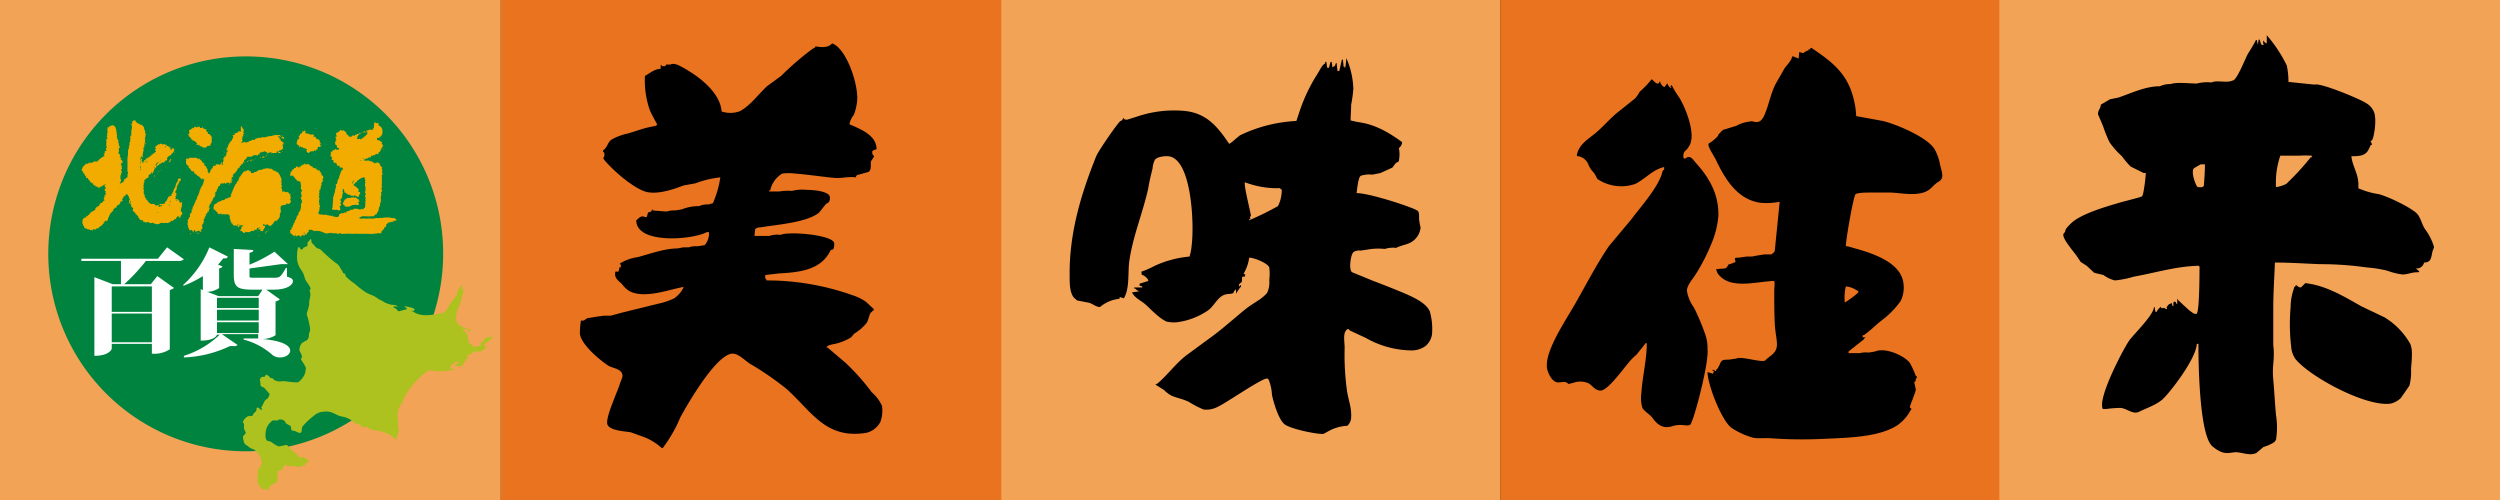 <svg xmlns="http://www.w3.org/2000/svg" width="460.9" height="92.2" viewBox="0 0 460.9 92.2">
  <rect x="0" y="0" width="460.9" height="92.2" fill="#333333" stroke="none"/>
  <g>
    <rect x="184.3" width="92.3" height="92.18" style="fill: #f3a355"/>
    <path d="M263.6,57.4c-.6-1.3-2.1-2.1-3.3-2.7s-4.7-2-7.1-2.9l-3.9-1.6c-.7-.4-.3-3.2.2-3.7a1.8,1.8,0,0,1,1.3-.3l1.4-.2a10.6,10.6,0,0,1,3.1-.1,4.9,4.9,0,0,1,2.1-.2c.9-.5,2.2-.6,3-1.2a3.5,3.5,0,0,0,1.5-2.6,4.4,4.4,0,0,1-.2-1c-.2-.7.1-1.5-.3-2s-8.8-3.3-11.3-3.3c.1-.7.3-3,.8-3.2a4.9,4.9,0,0,1,2.1-.2l1.5-.3,2.2-1,.6-.8c.2-.2.6-.2.6-.5a5.9,5.9,0,0,0,0-2.3,1.5,1.5,0,0,0,.6-1.1c-2.5-1.8-5-3.3-8.2-3.7l-1.3-.3c0-1,.1-2,.1-2.9a25.4,25.4,0,0,0,.4-2.9,14.9,14.9,0,0,0-1.3-5.7,11,11,0,0,1-.2,1.8h-.1v-.2h-.2c0-.4-.1-.8-.1-1.3h-.2c-.2.7-.3,1.4-.5,2.1h-.3c-.1-.5-.1-1-.2-1.5h-.1c-.1.3-.2.7-.5.7s0,.1-.2.1V12c0-.2-.1-.4-.1-.6h-.2l-.3,1.1h-.3c-.1-.4-.1-.8-.2-1.1h-.2v.3c-.6.3-1,1.3-1.4,1.9a31.2,31.2,0,0,0-3.3,6.9l-.6,1.8a27,27,0,0,0-10.3,2.6c-.4.2-1.8,1.6-2.1,1.6h0c-2.3-3.4-4.4-5.9-8.9-6.1a21.2,21.2,0,0,0-8.1,1.1l-1.6.5c-.2.1-.8.1-.8-.2s-.3.5-.6.5-4.1,5.5-4.5,6.5c-2.7,6.7-5,14.1-4.9,22,0,1.5,0,3.1.8,4.1l.6.5,2.1.4c.8.2,1.3.8,2.1.8a6.5,6.5,0,0,1,3.5-1.5c.2-.1.1,0,.1-.3h.2l.6.2c1.1-1.9.7-4.6,1-6.9.7-4.7,2.5-8.9,3.5-13.4.2-1.3.5-2.5.8-3.7a3.7,3.7,0,0,1,.4-1.5c.3-.5,1.4-.7,2.1-.7,4.7-.3,5.2,12.5,4.7,16.4a9.8,9.8,0,0,1-.4,2.1h0a19.5,19.5,0,0,0-6.4,1.7,17.4,17.4,0,0,1-2.5,1.1c.1.2,0,.6.2.6s1.1.6,1.1,1.1l-1.6.5v.4c.2,0,.5,0,.5.3h-1.5v.2h.2c.2.2.5.5.8.5h0l-1.4.2c.4.9,1.4,1.4,2.2,2s2.6,2.7,4.2,3.4a6.6,6.6,0,0,0,2,.1l1.1-.2a13.4,13.4,0,0,0,4.4-1.9c1.1-.7,1.7-2.2,2.8-2.8s2.1,0,2.1-.9h.2v-.2h.2c0,.2-.1.7.1.7v-.2c.2-.2.6-1,.8-1v-.3h-.1c-.2.1-.2.1-.2.3s-.1-.3-.1-.4.3-.3.5-.5-.1-1,.3-1,.3.1.3-.2.1.1.1-.1-.7-.3-.3-.3a7.7,7.7,0,0,0,1-2.9c.9,0,3.4,1,3.7,1.8a8.9,8.9,0,0,1,0,2.3,4.5,4.5,0,0,1-.4,2.4c-.9,1.1-2.4,1.8-3.6,2.7s-4,3.4-6.1,5L219,65.3c-2.1,1.5-3.6,3.7-5.6,5.4l-.4.2,1.6,1a5.3,5.3,0,0,0,1.5,1.1c1,.4,2.1.6,3.1,1.1a17.1,17.1,0,0,0,2.7,1.4,4.5,4.5,0,0,0,2.6-.5c1.4-.6,8.3-5.4,9.1-5.2h.1l.2.2a8.8,8.8,0,0,1,.6,2.8c.3,1.4,1.2,4.5,2.3,5.4s6.1,1.9,7.2,1.8l.9-.5a7.9,7.9,0,0,1,3.5-1,2.2,2.2,0,0,0,.7-1.7c.1-1.7-.6-3.3-.8-5a47.8,47.8,0,0,1-.4-7.7c0-.9-.3-2.4.2-3.1s.6-.1.9,0l2.8,1.3a17.4,17.4,0,0,0,8.2,2.3,4.4,4.4,0,0,0,2.8-.8,3.5,3.5,0,0,0,1.2-2.1,11.9,11.9,0,0,0-.4-4.3ZM235.6,38h0a52,52,0,0,1-5.3,2.6v-.2h.2v-.2c-.1-.2-.1-.3.1-.3s-1.3-5.4-1.1-6.3a16.8,16.8,0,0,0,6,1.1c.2,0,.6-.1.6.2h.2A6.4,6.4,0,0,1,235.6,38Z"/>
    <rect x="276.6" width="92.3" height="92.18" style="fill: #e9731e"/>
    <path d="M357.7,30.6a8.7,8.7,0,0,0-1.1-3.2c-1.5-2.2-7-4.5-9.5-5.1l-4.9-.9a13.5,13.5,0,0,0-.4-2.9c-1.1-4.9-4-7.1-7.9-9.7l-.2.2c0,.2.1.1-.2.1s.1.2-.1.2-.8.3-.9.5l-.8-.2c0,.2-.1,1.1-.1,1.2l-1-.4h-.2c-.1.8-1,1.6-1.4,2.2l-1.6,2.8c-1,1.9-1.3,4.1-2.2,6s-2.1.7-2.5,1a6.6,6.6,0,0,0-2.6.8l-2.3.7c-.3.1-.6.5-.9.8s-.1,0-.1.2-1.1,1.2-1.7,1.5,1,2.4,1.4,3.4c1.7,3.5,4,7.1,8.2,7.6a13,13,0,0,0,3.4-.2l-.9,9c-.1.4-.3.4-.6.7h-1.3l-1.3.2-1,.2h-1l-1.4.2c-.6,0-.9,0-.7.5s-.2.3-.4.5l-.9.3a.9.9,0,0,1-.3.5c0,.3-1.3.2-1.5.3h-.4a2.1,2.1,0,0,0,.7,1.3c2.3,2.4,6.8,1,9.9.9h0c.3,0,.1,1.3.1,1.7,0,2,0,4.1.1,6.2s.7,3.8.2,4.8-1.4,1.3-1.9,1.9-4.4-.8-5.4-.3l-1.3.2c-1.6,0-1.4.2-1.9,1.2s-.5.3-.5.9h-.3c0-.3-.1-.2-.3-.2s-.1.2.2.2l-.2.5-1-.3c0,2.3,2.7,9.3,4.6,10.4a14.3,14.3,0,0,0,3.8,1.7c1,.2,2.1,0,3.3.1a80.1,80.1,0,0,0,9.8.1c4.5-.2,10.1-.3,13.5-2.5a7.8,7.8,0,0,0,2.5-2.9c.3,0-.1-.3-.2-.4s1.1-2.8,1.1-3.3l-.3-1.4c.3,0,.3-.3.3-.5s.2-.1.2-.4-.2,0-.2-.2a17.5,17.5,0,0,0-1.1-2.4c-1.1-1.4-4.6-2.9-6.4-2.1l-1.2.2a4.3,4.3,0,0,0-1.6.1h-2.1v-.3l2.9-2.3v-.2h.2c0-.2-.3-.1-.5-.1v-.4h.2c1.2-.8,2.2-1.9,3.4-2.8a16.1,16.1,0,0,0,3.4-3.5,5.6,5.6,0,0,0,.5-3.4c-.5-3.4-4.7-5-7.5-5.9l-2.8-.8h-.3c0-1.2,1.4-9.3,1.8-9.6s2-.3,2.8-.3h3.7c1.9.1,3.8.5,5.6.1s2-1.4,3.2-2.1.5-1.9.3-3.1Zm-15.3,23h0c.2,0,.2-.1.2.2s-1.9,1.6-2.2,1.8-.1.1-.3.1a9,9,0,0,1,.2-2.9A4.2,4.2,0,0,1,342.4,53.6Z"/>
    <path d="M314.8,64.4a7.7,7.7,0,0,0-.4-2.7,44,44,0,0,0-2.1-5,7.1,7.1,0,0,1-1.3-3.1c0-1,1.1-2.2,1.6-3a34.5,34.5,0,0,0,2.8-5.4,16.6,16.6,0,0,0,1.4-5.4c.1-3.9-1.6-6.9-4-9.6-.5-.5-1.1-1.7-1.9-1.1s-.6-.9-.3-1.2a3.6,3.6,0,0,0,1.1-1.6c.7-2.3-1-6.5-2.1-8.3a17.6,17.6,0,0,1-1.4-2.3h-.1c0,.2,0,.2-.2.2s0,.1.2.1v.2c-.4,0-.6-.6-.7-.8h-.1c0,.2-.3.4-.4.6s-.7-.4-.8-.8-.2,0-.3.2h-.2c-.4,0-.8-.6-1.1-.8a15.8,15.8,0,0,1-2.2,2.3,8.3,8.3,0,0,1-.8,1.2L298,20.9c-1.3,1.1-2.5,2.5-3.8,3.6s-3.2,2.1-3.5,4.2h.1c0,.2,0,.1.2.1a2.5,2.5,0,0,1,1.9,1.7,4.5,4.5,0,0,0,1,1.4l.6,1.1a7.9,7.9,0,0,0,7,.9c1.8-.9,3.3-2.7,5.3-3.1v.5c-.3,0-.4.7-.5,1-1,2.7-3.8,5.8-5.6,8.2l-4.1,4.9c-2.3,3.4-4.2,7.1-6.2,10.6s-6,9.3-5.1,12.3c.3.9,1,2.3,2.1,2.2s1.2-.2,1.8.3l1.1-.3a3.7,3.7,0,0,1,2.1,0c1.1.2,1.4,1.5,2.7,1.5s4-3.8,5.2-5.2a9.3,9.3,0,0,1,1.4-1.4l1.6-2c0-.2.1-.1.3-.1,0,3.1-.8,6-1,9.2a6.1,6.1,0,0,0,.2,2.7c.4.7,1.4,1.2,1.9,1.9s1.6,2.1,3.5,1.5,2.8.1,3.4-.3S315.1,66.9,314.8,64.4Z"/>
    <rect x="368.6" width="92.3" height="92.18" style="fill: #f3a355"/>
    <path d="M448.7,45.4a10.5,10.5,0,0,0-1.5-3c-.7-.9-.8-2-1.5-2.9s-4.7-3-7.1-3.7a14.8,14.8,0,0,1-3.6-1c-.3,0-.2-.4-.2-.7,0-2.1-1.1-3.4-1.3-5.3,1.2,0,2.5,0,3.1-1.1s.3-.9.7-1a1.5,1.5,0,0,0-.3-.7c.4,0,.5-.6.6-1s.7-3.4-.1-4.7a3.3,3.3,0,0,0-1.3-1.3c-1-.7-8.4-3.8-9.5-3.4l-4.8-.5a14.5,14.5,0,0,0-.3-3,24.7,24.7,0,0,0-3.7-5.6V8c-.2,0-.3-.2-.5-.3V7.5c-.3,0-.1.6-.1.8h-.2c-.3,0-.4-.7-.5-1h-.2c0,.2-.1.5-.1.8s-.2-.4-.2-.7h-.2c-.4.8-.9,1.6-1.4,2.4s-1.8,4.3-2.7,5h-.1c-1.1.6-2.9-.1-4,.4a7.8,7.8,0,0,0-2.7.2c-1.3,0-3.8-.3-4.8.1a4.5,4.5,0,0,0-2,.4c-2.7,0-5.3,1.3-7.7,2.1l-1.5.3-1.7,1c0,.7-.6,1.1-.5,1.8l.9,2.1a26.8,26.8,0,0,0,1.2,3,14.3,14.3,0,0,0,2.3,2.6,14.6,14.6,0,0,0,1.6,1.9l2.4,1.2h.4c0,.6-.4,4.1-.7,4.3s-3.7,1-4.6,1.3c-2.4.7-6.7,2-8.4,3.6s-.8,1.3-1.4,1.9,1.4,2.9,2.3,4.1l.8,1.2,1.1.7,1.4,1.3,1.7.4a5.8,5.8,0,0,0,2.1,1,18.1,18.1,0,0,0,3.5-.7c4-.7,7.7-1.9,11.9-2h0c.3,0,.2.6.2.9s0,7.3-.5,7.9-3-2.2-3.5-2.5v-.2h-.1V56h-.2c0-.3-.1-.3-.3-.4h0c-.3,0-.2.5-.2.8h-.2c0-.2-.1-.3-.1-.5h-.2V56c-.4,0-.7.5-.8.8h.1V57c-.3,0-.4-.3-.8-.2s-.2-.1-.3-.2-.7.6-.8.9h-.2c-.1-.3-.1-.6-.2-.9h-.1c0,1.4-3.6,4.9-4.5,6.1s-5.7,10.2-5,12.5c0,.3.4.2.7.2a22.8,22.8,0,0,1,2.6-.2c1.3.1,2.3,1.3,3.5.7s3-1.2,4.2-2.2,6.3-7.5,6.4-10.3h.3c0,4,.2,16.9,2.6,18.9s3.3.9,4.7,1.1,2.4.6,3.4.1l1.3-1.1a7.2,7.2,0,0,0,2-.9l.3-.4a14.2,14.2,0,0,0,0-4.6c-.2-2.2-.3-4.3-.5-6.5s.1-3.1.1-4.6-.1-1.3-.1-2V56.8c0-2.8.2-5.6.3-8.4,2.8,0,5.6.2,8.3.3a61.1,61.1,0,0,1,8.6.6,23.2,23.2,0,0,1,3.8.6,12.8,12.8,0,0,0,2.8.7c1,0,1.7-.4,2.7-.4s-.1-.5-.2-.7a1.4,1.4,0,0,0,1.5-1.1c1.3,0,1.3-.9,1.5-1.8s.4-.8.3-1.2ZM406.3,34.3h-.1c0,.3-.7.2-1,.2s-1.4-2.9-.7-3.5l1.2-.7h.8c0,1.4-.1,2.7-.2,4ZM426,29h0a48,48,0,0,1-4.5,4.9,6,6,0,0,1-1.9.6,15.4,15.4,0,0,1,.8-5.8h3.5a17.7,17.7,0,0,1,2.3,0C426.2,29.1,426.3,29,426,29Z"/>
    <path d="M439.6,58.5l-4.2-2c-3.2-1.8-6.6-3.9-10.4-4.3l-.8.8a1.2,1.2,0,0,1-.8-.4h-.2v.2c-.3,0-.3.5-.4.7a10.1,10.1,0,0,0-.5,3.1,35.6,35.6,0,0,0,.1,7.3,4.5,4.5,0,0,0,.8,2.3c2.7,3.3,13.1,8.9,17.6,8.2a4.1,4.1,0,0,0,1.8-1l.7-1,.9-1.3a10.2,10.2,0,0,0,.3-3.1c.1-1.4.4-3.6-.2-4.7A13.5,13.5,0,0,0,439.6,58.5Z"/>
    <rect x="92.3" width="92.3" height="92.18" style="fill: #e9731e"/>
    <path d="M153.4,8c2.7.9,5,7.9,4.6,10.8a9.4,9.4,0,0,1-.6,2.4,3.8,3.8,0,0,0-.8,1.7c2,.9,5,2,5,4.6-.2.1-.8.2-.8.5s.1.7.3.7-.3.7-.5,1,.2,1.6-.5,2l-1.8.5a.5.5,0,0,0-.5.5c-1.4-.2-2.5.2-3.9.1s-4.8-.6-7.3-.8a9.6,9.6,0,0,0-2.4,0,4.8,4.8,0,0,0-2.2,3.1c-.3,0-.2,0-.2.2h1.9a8.7,8.7,0,0,1,2.3-.1,7.8,7.8,0,0,1,2.7-.2c1,0,4.3.2,4.3,1.4s-.5.9-.8,1.3L151,39.2c-2.2,1.8-7.6,2.2-10.7,2.7-.3,0-1.1.1-1.1.5s-.1.7-.1,1.1h2.7a4.9,4.9,0,0,1,2.1-.2c1.5-.7,9.9,0,9.9,1.6s-.5.9-.7,1.3c-1.7,3.5-5.5,4-9.4,4.2l-2.6.3c0,.3-.1.8.2.8v.2a47.2,47.2,0,0,1,15.8,2.7,9.6,9.6,0,0,1,2.5,1.2l1.5,1.4c0,.2.1.2-.1.2l-.5.5c-.2.2-.4,1.3-.7,1.8a8.7,8.7,0,0,1-2.3,2l-.6.7a9.8,9.8,0,0,1-3.5,1.3c-.3.1-1,.2-1,.6h.2l3.3,2.8a41.2,41.2,0,0,1,4.8,5.4,7.6,7.6,0,0,1,1.9,2.5,6.1,6.1,0,0,1-.3,3,4,4,0,0,1-2.6,2c-7.5,1.2-10-3.9-14.7-8.1a54.1,54.1,0,0,0-6.5-4.5c-1.1-.6-2.3-2.1-3.6-2-3,.4-8.1,9.2-9.5,11.8a25,25,0,0,1-3,5.3c-.1.2-.2.3-.4.3h0a10.7,10.7,0,0,0-3.2-2l-2.5-.9c-1.2-.2-3.8-.3-4.3-1.4s1.8-6,2.2-7.3.8-1.6.4-2.3-1.7-.9-2.3-1.2-5.1-3.6-5.4-6a17.9,17.9,0,0,1,.2-2.4h.2c.6.1.6-.5,1.4-.5l1.2-.2,1.4-.2h1.3l2.2-.6,6.5-1.6a13.2,13.2,0,0,0,3-1,5.3,5.3,0,0,0,1.3-1.3c.1-.2.4-.5.4-.8-2.7.5-7.1,2.2-9.9.8a4.4,4.4,0,0,1-1.4-1.3c-.5-.5-1.3-1-1.3-1.8s.2-.5.5-.5.3-1.2.3-.9.3,0,.3-.2-.1.1-.1-.2-.3-.3,0-.3a8.7,8.7,0,0,1,3.2-1.1c2.2-.6,5-1.6,7.3-1.6l1.1-.2h1a3.9,3.9,0,0,1,1.6-.2l1.3-.2a3.2,3.2,0,0,0,.8-2.4h-.4c-2.6,1.4-13,2.3-13-2.2.3-.2.7-.7,1.1-.7s.6.2.8.1.1-.9.5-.9a.5.5,0,0,0,.5-.5h.1v.2l2.6.2a4.4,4.4,0,0,1,1.6-.2l1.2-.2a8.3,8.3,0,0,1,3.2-.6,3.6,3.6,0,0,1,1.8-.3c.2-.2.8-.1.8-.4a18.6,18.6,0,0,0,1.3-4.6,18.2,18.2,0,0,0-4.6,1.1l-2.2.4c-1.8.7-5,1.8-7.1,1.1s-5.4-3.4-7.4-5.7c-.1-.2-.4-.4-.2-.6s.2-1-.1-1v-.3c.8-.5.8-1.5,1.6-2a10.8,10.8,0,0,1,3-1.1c1.4-.4,2.6-.9,4.1-1.2s1.1-.2,1.1-.4h.2c-.5-.9-1-1.8-1.4-2.7a16.6,16.6,0,0,1-.9-6.3c.9-.5,1.8-1.3,2.9-1.3v-.7c.2,0,.2,0,.2.2h.6c.1-.1.2-.1.2-.3h.8c.8-.4,1.8.3,2.4.6,2.7,1.5,6.5,4.3,7,7.7,0,.2,0,.4.2.4a5,5,0,0,0,3.2-.1c1.9-1,3.4-3.1,5-4.6l2.6-1.9a54.7,54.7,0,0,1,5.8-5c.2-.1.5-.2.5-.4S152.4,9.2,153.4,8Z"/>
    <rect width="92.3" height="92.18" style="fill: #f3a355"/>
    <path d="M81.7,46.7A36.4,36.4,0,1,1,45.4,10.4,36.3,36.3,0,0,1,81.7,46.7Z" style="fill: #00833e"/>
    <path d="M40,61.4h7.7v-2H40v2Zm7.7-4.3H40v2h7.7v-2Zm0-2.2H40v1.9h7.7V54.9Zm5.2-5.5h0V51c1,.3,1.1.5,1.1.9s-.7,1.5-3.6,1.5H49.1l2.5,1.8a2.9,2.9,0,0,1-.8.4v6.2a4.6,4.6,0,0,1-2.5.7c3.9.3,5.2,1.3,5.2,2.1s-.9,1.3-1.9,1.3a2.2,2.2,0,0,1-1.3-.4,13,13,0,0,0-5.4-2.9v-.2h2.7v-.8H40.9l2.9,2a.8.8,0,0,1-.7.2h-.7a21.6,21.6,0,0,1-8.5,2.1v-.3a16.7,16.7,0,0,0,6.6-3.9H40c0,.1-.4,1.1-3,1.1V53.3l.4.2V50.9a20.2,20.2,0,0,1-3.6,1.8v-.2a18.8,18.8,0,0,0,4.8-6.9l3.4,1.7c-.1.3-.3.4-.8.3l-1,1.2.8.3c0,.2-.3.3-.6.4v3.6a4.1,4.1,0,0,1-2.2.7l2.1.8h7.3l.8-1.2H46.6c-2.9,0-3.5-.5-3.5-2.8V45.9l3.6.2c0,.2-.1.4-.7.5v2.2a27.6,27.6,0,0,0,4.6-2.4l2.5,2.3H51.8l-5.8.8v1.2c0,.5,0,.5.7.5h3.8c1,0,1.2,0,2.2-1.8Z" style="fill: #fff"/>
    <path d="M20.6,63.1H28V57.8H20.6v5.3ZM28,52.8H20.6v4.7H28V52.8Zm2.8-7.2h0l3.1,2.2a1.4,1.4,0,0,1-1.1.3H26.9a33.3,33.3,0,0,1-4,4.3h4.9L29,50.9l3.1,2.2-.8.4V64.4a5.2,5.2,0,0,1-3.3.8V63.4H20.6v.9c0,.1-.5,1.3-3.2,1.3V51.1l3.4,1.3h1.5V48.1H15v-.4H29.1Z" style="fill: #fff"/>
    <path d="M73.4,78.7v-.4a8.6,8.6,0,0,0-.1-1.5,4.3,4.3,0,0,1,.5-2.1,3.1,3.1,0,0,0,.7-1.4,22.3,22.3,0,0,1,1.7-2.5l.2-.2a14.1,14.1,0,0,1,2.3-2.1c.9-.5,1.9.2,2.9-.1h.5l1.5-.2c.3,0,0-.2-.3-.2s-.3-.4-.1-.6.3-.4.6-.5l.4-.3a.3.3,0,0,1,.3.3c0,.2-.4.2-.5.2s-.1.3.1.4h1c.4-.1.2-.4.3-.5l.5-.6c.1-.2,0-.3.3-.3s.2-.2,0-.3-.1-.4.2-.4.7-.4,1.1-.6h1c.5-.1.5-.4,1-.5a.3.3,0,0,0-.1-.5c-.2,0-.3-.1-.2-.1s.2-.6.5-.6.3-.2.5-.4.7-.3.6-.5-.4-.1-.7,0-.6-.1-.7.2-.2.3-.6.7,0,.5-.2.7-.3,0-.5,0-.1.1-.3.1h-.6c-.2-.1,0-.3-.3-.4h-.1c-.7-.3-.3-1.4-.8-2l-.6-.8c-.2-.3.3-.1.5,0s.6.1.5.3-.2.2.2.1.2-.3-.1-.4-2-.5-2.3-1.4-.1-.3-.1-.8a4.8,4.8,0,0,1,.5-2,6.6,6.6,0,0,0,.5-1.5c0-.5.2-.5.3-1.1s-.2-.6-.2-.7,0-.4-.1-.5v-.2c-.2,0-.2.3-.5.8a2.6,2.6,0,0,0-.4,1c0,.3-.1.3-.4.6s-.3.5-.6.8l-.8,1.3a1.4,1.4,0,0,1-1.3.8c-1.6.3-3.3.6-4.7-.2s-.2-.1-.1-.3.2-.4,0-.4l-.5-.2-.9-.2c-.5,0-.4.1-.1.2s.3.4-.2.4l-1.1.3c-.2-.1-.3-.4-.7-.6s-.5-.3.1-.3.7-.1.3-.1a1.9,1.9,0,0,0-1-.2,8.3,8.3,0,0,1-1.2-.4,6,6,0,0,0-1.1-.6l-.9-.6-1.4-.6a16.6,16.6,0,0,1-2.2-1.7,9.9,9.9,0,0,1-1.6-1.3c-.2-.2,0-.3-.2-.5s-.3,0-.4-.3-.4-.6-.5-.9a2.5,2.5,0,0,0-.9-.9,28.5,28.5,0,0,1-2.6-2.3c-.3-.3-.5-.2-.8-.4s-.5-.6-.8-.8-.1-.8-.3-.8-.2.3-.4.4-.2.2-.2.6-.5.4-.8.6a.3.3,0,0,1-.6,0h0c-.5-.8-.7,1.8-.4,2.8a4.4,4.4,0,0,0,.8,1.5h0a5,5,0,0,1,.5,1.3c.2.6.8,1.2,1,1.7s-.2.3-.1.7a.8.8,0,0,1,.1.4c.1.6-.2,1.1-.2,1.7v.3a8.3,8.3,0,0,1-.4,1.5,1.1,1.1,0,0,0,.1.8,14.9,14.9,0,0,1,.4,1.8,1.6,1.6,0,0,1-.1,1.2c-.1.3,0,.5-.1.8a1,1,0,0,1-.7.7l-.6.4a2.5,2.5,0,0,0-.4,1.1c0,.2,0,.3.1.4a4.2,4.2,0,0,1,.4,1c-.3.4-.2.5,0,.8s.4.6.6,1,0,.5,0,1a3.3,3.3,0,0,1-.7,1.3l-.3.3h0c-.2.2-.3.3-.5.3a14.9,14.9,0,0,1-2.1-.2c-.7-.1-1.4.2-2-.2h-.1c-.2-.2-.3-.4-.6-.4s-.1-.1-.5-.4-.5-.3-.6,0-.3.1-.6.2-.4.5-.4.6a1.3,1.3,0,0,1,.1.7.6.6,0,0,0,.6.6,10,10,0,0,1,.9,1c.1.1.2.2.2.3s-.2.6-.5.9h-.1c-.4.3-.5.8-.8,1.3s-.1.2,0,.5-.3.1-.5-.1-.5-.2-.5,0,0,.5-.3.7-.4.6-.5.7a1.6,1.6,0,0,0-.9.1,2.3,2.3,0,0,0-.7.7h0c-.1.3-.2.3-.1.4s.2.2.2.5a1.6,1.6,0,0,0,.2,1.1c.2.4.1.4-.2.7s-.2.5-.1,1a1.1,1.1,0,0,0,.3.7l1.1.8h.1a2.3,2.3,0,0,1,1.1.8l.4.6a2.4,2.4,0,0,1,.3,1.5c0,.3-.3.6-.5.8l-.2.3c.1.3.2.5,0,.8a1.6,1.6,0,0,0,0,.7v.4c-.1.4.2.7.5,1.2s.5.4.8.4.8.2.8-.1a.6.6,0,0,1,.4-.6c.3-.1.3-.4.7-.4s.5-.6.5-1.2-.2-.9.1-1a1.4,1.4,0,0,0,1-.8c.1-.1.1-.3.2-.4s.6.4,1,.2h.6l1,.2,1-.3c.6-.4.1-.6.6-.6s.2-.3-.1-.5l-.5-.4h-.9c-.3-.2-.5-.6-.9-.9l-1-.9c-.2-.2-.2-.6-.9-.4l-.9.2c-.4,0-1-.5-1.2-.6a1.5,1.5,0,0,0-.9-.4c-.5-.1-.5-1-.4-1.8a3,3,0,0,1,1.3-2h.9c.1,0,.1,0,.1-.1a1.2,1.2,0,0,1,1,.1c.4.2.2.4.5.6s.4.2.7.4,0,.9.5.9.8.4,1.3.4.2-.8.5-1.2a12.5,12.5,0,0,1,2-1.9,2.9,2.9,0,0,1,1.9-.8,3,3,0,0,1,2,.4h.1a3.5,3.5,0,0,0,1.3.5,4.3,4.3,0,0,1,1.7.7c.7.6.7.6,1.2.7s.4.3.9.5.5-.2,1,.2,1.2.4,2.2.6a6,6,0,0,1,2.4,1.1c.5.5.6.5.6.3s.1-.7.3-1A1.7,1.7,0,0,0,73.4,78.7Z" style="fill: #adc21e"/>
    <path d="M25,22.4c.2.1.2.3.4.3l.5.3h.2l.2.2h0c.1,0,0-.1,0-.1s.1.1.1.2h0c0,.1.2.1.1.2h.1c-.1.1,0,.2,0,.3s.1.2.1.3a.3.3,0,0,1,0,.4.5.5,0,0,1,.2.4h-.1c0,.2.1.2,0,.3s-.1.2,0,.3-.2,0-.1.2.2.1.1.2h-.1c0,.1.1.3,0,.4s0,.2-.1.3h0c.1.1,0,.2,0,.3s.1.2-.1.3.1.4-.1.5a.1.1,0,0,1,0,.2c0,.1-.1.3,0,.3s-.2.2-.1.4-.1.2,0,.2,0,.2-.1.2v.5c-.1,0-.1.1-.1.2a.4.4,0,0,1,.1.3h.3c-.1-.1.1-.1.1-.2h.1a.1.1,0,0,1-.1.1h-.1s-.2,0-.1.1h0l.2-.2h-.2c.1-.1.2-.1.2-.2s.1-.1.2-.1,0-.3.2-.3h.1c.1,0,0-.2.1-.2s-.1.2,0,.2.2-.1.2-.2.1-.1.2-.1h0a.1.1,0,0,0,.1-.1c.1,0-.2,0,0-.1s0,0,0,.1h.1c-.1,0,0-.1.1-.1h0c.1-.1,0-.1,0-.2h.2c0-.1.1-.1.1-.2h.2c.1-.1.1-.3.3-.3s-.1-.2-.1-.4,0-.1-.1-.1.3,0,.3-.2h-.3c0-.1.3-.1.2-.3s.2,0,.2-.1h-.1c0-.1.1,0,.1-.1h.2c-.1-.1,0-.1,0-.1s.1-.2.2-.1.2,0,.2-.1h.2c.1,0,.2.2.4.1h.3c.1.2.3,0,.3.1h0v.2c-.2,0-.2.1-.2.3h.1c.1-.1-.1-.3.1-.3h.3c.1,0,0,.1.1.2s.2.1.3-.1h.2c-.2.1-.2-.1-.3,0s.1.1.1.3,0,.1-.1.1.2,0,.2.2.1,0,.2-.1-.1-.1-.1-.2h.1c.1.2.3-.2.3.1s-.2,0-.2.1h.1c0,.1.1,0,.2,0s0,.4-.2.6-.1.2-.2.2-.1.2-.2.3h-.1c0,.1-.2.1-.3.2s-.2.1-.2.2-.2.2-.1.3,0,.3-.3.3h-.1c0,.1.1.1.1.2h-.3v.2H30c-.1,0,0-.2-.1-.1s-.1.2-.2.2-.1,0-.1.1h-.1c-.2,0-.1.2-.2.2s-.2.2-.4.2,0,.4-.2.4-.3.3-.3.4-.1.1-.1.2h0a.8.8,0,0,1-.2.4H28c0-.1.1-.1.1-.2h-.2c-.1.1,0,.3-.1.3h-.2a.3.3,0,0,0-.1.2c-.2,0-.1.2-.1.3s-.1.2-.3.2a.1.1,0,0,1-.1.1h0c-.1,0-.1.1-.2.2h-.1c0,.1-.2.2-.1.3s0,.3-.1.3.1.2,0,.3h-.1c.1.1.1-.1.1,0s-.1.3,0,.5-.1.1-.1.2h.1a.1.1,0,0,0,0,.2c.1.1,0,.2,0,.4h0v.4l.2.3c-.1.1,0,.1,0,.1s-.1.1,0,.2.1.2.2.3.1.2.1.3h.2c-.1.2.2.2.2.4s.3,0,.3.2,0,.1.1.1.1,0,.2,0h.4c.1.1.2.1.2.2s.2,0,.2.1.2,0,.2-.1h.4c-.1,0-.1.1-.2.2s.1.1.2.1.2,0,.2-.2.1,0,.1.1.2-.1.2-.2h-.3c-.1,0-.2,0-.1-.1s.2-.1.4,0h-.6c0-.1.2-.1.2-.1H30c0-.1.1,0,.1,0s.3-.1.3-.2.1-.2.2-.3h0c.1,0,0-.1.1-.1l.3-.6c.1-.1.1-.3.3-.3s-.1.1-.1.2h.1c.1,0,0-.2.2-.2s.1-.1.1-.2.1-.1.1-.2h0l.2-.3c0-.1.1-.2.1-.3s.1-.2.1-.3.2-.2.2-.3.1-.2.1-.4h0c0-.1.1-.2.1-.3l.2-.3a.1.1,0,0,1,.1-.1c-.1-.2.2-.1,0-.3s.3-.1.3-.2.3,0,.2.2h.1c-.1,0-.1.2-.1.2l-.3.2s.1.2,0,.2-.2,0-.1.1-.1.3-.2.3,0,.2,0,.3a.1.1,0,0,0-.1.1c-.1.2.1.2,0,.3s-.1.1-.1.2,0,.2-.1.2-.1.3,0,.4,0,.2-.1.3,0-.1.1-.1.1-.1.1-.2a.1.1,0,0,1,.1.1c0,.1-.2.1-.1.3s0,.1-.1.1-.1.1,0,.2,0,.2-.1.2.1.1.1.2.2-.1.2,0h.2c0,.1.1.1.1.2h-.1c0,.1.1.1.1,0H33c0,.1.2.2,0,.3l.3.2c.1,0,.1-.3.3-.1a.3.3,0,0,0,0,.4c-.1,0-.1.2-.1.2s0,.2.1.2-.2.1-.2.2,0,.4-.1.5l.2.3h.1a.1.1,0,0,0-.1.1c.1,0,.1.1.1.2s0,.1-.1.2-.2.1-.2.2-.1.2,0,.3H33v-.2h-.3c0,.2-.2.1-.2.3s-.1.2-.2.2-.2,0-.2.1h0s.1,0,0,.1h-.4c.1,0,.2,0,.2.1s-.1.1-.2,0h-.1c0-.1,0,0-.1.1h0c-.1.2-.4.2-.5.3h-.8c-.1.1-.1,0-.2,0s-.3-.1-.5.1h-.1c0,.1-.2.1-.2.1h0c-.1,0-.2.1-.4,0s-.3,0-.4-.1-.1,0-.1-.1-.3,0-.3,0-.2.1-.3,0-.3,0-.3-.1-.2-.1-.3,0h-.4s.1-.1,0-.1-.2,0-.3,0,.1-.1,0-.2h-.1c-.1-.1.2-.1,0-.1s-.2,0-.3,0-.3-.2-.3-.3-.3-.1-.2-.3-.2-.1-.2-.3-.4-.1-.3-.3-.3-.1-.2-.3a.1.1,0,0,1-.1-.1l-.3-.2a.4.4,0,0,0,.1-.5h0a.2.2,0,0,1-.2-.2h-.1c-.1-.2.1-.3,0-.3s-.1-.2-.1-.4-.1-.2,0-.2-.2-.2-.1-.3a.3.3,0,0,1-.1-.2c0-.1-.1-.1-.1-.2h0c0-.1,0-.2-.1-.2h0a.1.1,0,0,0,.1-.1h-.1a.1.1,0,0,1-.1-.1s.1-.1,0-.1-.1-.2-.2-.2-.1,0-.1,0-.2.1-.2.2.1.1.1.2a.2.2,0,0,0-.3,0v-.2c-.1,0,0,.2-.1.3s-.1.3-.2.3,0,.2-.1.2.1.1.1.2-.2.2-.4.1v.3c-.1,0-.1,0-.1.1s-.2.3-.4.3l-.2.2c.1.1-.1.1,0,.2a.1.1,0,0,0-.1.1h-.3v.2H21c.1,0-.1,0-.1.1s0,.1,0,.1,0,.2-.1.2-.1.2-.2.2a.1.1,0,0,1-.1.1l-.2.2v.2h-.1c0,.1-.1.2-.1.3s-.1.1-.1.2-.1.1-.1.3-.1.1-.1.2-.1.2-.2.2,0-.2,0-.2h0l-.3.2c0,.1-.1.1,0,.2h-.2c0,.1.1.1.1.2h-.1c-.1,0-.1.1-.2.2h-.1v.2c-.3,0-.4.2-.6.4s-.2.1-.3.1-.1,0-.2.1-.1.2-.3.1-.2-.1-.3.1-.1.1-.2,0h-.3c0-.1-.1,0-.2-.1s-.1.1-.1,0l-.5-.2c-.2,0-.2-.2-.3-.2a.4.4,0,0,0-.1-.3c-.1,0-.1-.1-.1-.2s-.2-.3-.1-.4v-.2c.1,0,0-.1,0-.2h0c0-.1.1-.1.1-.2s.1-.1.2-.2h0c0-.1.2,0,.2-.1h.1c0-.1.2,0,.1-.2s.2-.1.2,0,.1-.3.3-.3,0-.1,0-.2h.2c0-.1.1-.1.1-.2s.1-.1.2-.1h0c.1-.1.2-.1.2-.2h.2c-.1-.2.3-.1.3-.3h0c0-.1-.1-.1,0-.2s.1-.2.2-.2H18c0-.1-.1-.2,0-.2s.1,0,.2,0,.1-.2.1-.3h.1c0-.1.1,0,.1-.2s.2,0,.2-.1h.1l.2-.3c.1.1,0-.1.2-.1s-.1-.3-.1-.4.2-.2.2-.3,0-.1-.1-.2.2-.1.3-.1-.2-.2,0-.2a.4.4,0,0,0-.1-.3h0a.3.3,0,0,0,.1-.2c0-.1-.2-.1-.2-.2s0-.3.1-.3h.1c0-.1-.1-.1,0-.2l-.2-.2c.1-.1,0-.1.1-.2h0c0-.1-.1-.1,0-.2s.1,0,.1,0,0-.2-.1-.1-.2,0-.1.2-.2.1-.2,0-.1.2-.2.1a.2.2,0,0,1-.2.2h-.2c-.1,0,0,.2-.2.2s-.3,0-.3-.2h-.3c-.1,0-.1-.1-.1-.2s-.1.1-.2,0-.2-.1-.2-.2-.1-.3-.2-.2-.1-.3-.3-.2,0-.1-.1-.2-.1-.1-.2-.3a.1.1,0,0,0-.1.1c0-.2-.1-.2-.1-.4h-.1c-.1,0-.2.1-.2,0s-.1-.2,0-.3-.3.1-.2-.1-.2-.2-.2-.3h.1a.1.1,0,0,0-.1-.1c-.1.1,0-.1-.2-.2h0c0-.2-.1-.2-.2-.4s-.1-.1,0-.2.1-.2,0-.3h.1c0,.1.1,0,.1-.1s.1-.2.2-.2h0c.1,0,0-.1.1-.2s.2,0,.2-.2.2.1.2,0h.3v-.2h.6c.1.1.1,0,.1-.1h.2c0-.1.1-.1.2-.1s.3-.1.4,0,.2-.1.2-.2h.1c.1-.1.2,0,.2-.2s.2,0,.2-.2.1.1.1,0l.2-.2c.1-.1.3,0,.3-.2s.2,0,.2-.1h0l-.2-.3c.1-.1.2,0,.2-.1s0-.2,0-.3.1-.2.3-.2-.1-.2-.1-.4a.1.1,0,0,0,.1-.1h0c0-.1.2-.2,0-.3v-.4s-.1-.1,0-.1h0c0-.1.1-.2,0-.4s.2-.2,0-.3h0c.1-.1-.1-.1,0-.2s.1.1.2,0-.1-.1,0-.2a.1.1,0,0,0-.1-.1.6.6,0,0,1,.1-.4c0-.1-.1-.1-.1-.2s.1,0,.1-.1-.1-.1,0-.2h.1v-.2h-.2a.4.4,0,0,0,.1-.3h.1c-.1-.1-.1-.1-.1-.2h.1c-.1,0-.1-.1-.1-.2s.1,0,.2,0h.1c0-.1.1-.2.1-.3h0c.1,0,.1.1.2,0h.1c0-.1.2-.1.3-.1a.7.7,0,0,1,.5.4h-.1c.2,0,.1.2.2.3s0,.2,0,.2a.4.4,0,0,0,.1.3s.1,0,0,.1v.3h0c.1.1,0,.3.1.3s-.1.1-.1.2h.1c-.1.1.1.2,0,.3s.1.1,0,.2h.2v.3c0,.1.1,0,.1.1h-.1c0,.1,0,.3.1.3s-.1.1,0,.1-.1.3.1.4,0,.4-.1.5v.3H22c-.2.1,0,.2-.1.3s-.1.2,0,.3l.2.2c0,.1.2.1,0,.2v.2c.2,0,.1.1.1.2l.2.2h-.2c0,.2.2.1.3.2s-.1.1-.1.2h.2c.1.2,0,.2,0,.3s-.1-.1-.1-.1-.1.3-.2.3v.2h.1c-.1,0-.1,0-.1.1s.2-.1.2.1-.2.1-.1.2.1.3,0,.4-.1.2,0,.3,0,.2.1.2l-.2.3c0,.1.1.1,0,.2s-.1.4-.1.6,0,.2.1.3-.1.5-.2.7.1,0,0,.1.2-.2.4-.2,0-.2.2-.2,0-.2.2-.2v-.3h.2l.3-.3c.1,0,.1-.1.1-.2h0c.1-.1,0-.1,0-.2s0-.2.1-.3-.1-.1,0-.2a.7.7,0,0,1-.1-.5v-.4h0v-.6c.1-.2-.1-.2,0-.3s-.1-.1,0-.2-.1-.1,0-.2v-.6c.1-.1,0-.3.1-.4v-.5c.1,0,0-.1,0-.1s0-.4.1-.6h.1c0-.1-.1-.3,0-.4v-.2c.1-.1.1-.1.1-.2s-.1-.2,0-.2v-.2c.1,0,.1-.1.1-.3s0-.1,0-.1,0-.2.1-.2-.2-.2-.1-.3,0-.3.2-.3v-.6h0c0-.1.1-.2,0-.2v-.2c.1,0,0-.1.1-.1s-.1-.3,0-.3,0-.5-.1-.7l.2-.2c0-.1-.1-.2,0-.3s.2,0,0-.1h.1c0-.1.2,0,.2-.1s.2.1.3,0Zm1.9,3.9h0a.4.4,0,0,0-.1.3h.1c0-.1.1-.1,0-.3Zm2.6.8h0c.1,0,0-.1,0-.1Zm0,.1Zm0,.2h0s-.1,0,0,.1h0Zm-3.3.4Zm0,0h0Zm5.9.3h0c-.1,0,0,.1,0,.2s0-.1.1-.1Zm-6,.1h0Zm2.2,0Zm.4,0c-.1,0-.1,0,0,.1Zm2.2.1Zm1.1.1h0Zm-3.4.2Zm-.7.1h0Zm-1,0Zm-.8,0h0c0,.2-.2.3-.2.5h0c.1.1,0,.2,0,.3s.1.1.1,0,0-.1.1-.2.1-.4,0-.6Zm1.5.1h0Zm-.8.1Zm.7.1h0a.1.1,0,0,0-.1.1Zm.4,0h0Zm-.5,0h0c-.1,0,0,.1-.1.1s-.1.1-.1.2h0c0-.1.1-.1.2-.2a.1.1,0,0,1,0,.2h0c.1,0,.1-.1,0-.2h0Zm1.6.2Zm2.6.1h0Zm-.1,0h0l-.2.2c0,.1-.1.2-.2.4h.2l.3-.6Zm-4.2,0h0s-.1.1,0,.1Zm.3,0Zm-.9.1h0Zm.4-.1h0c0,.1-.1.1,0,.1Zm-.3.4h0c0,.1-.1,0-.1.1h.2c0-.1-.1-.2,0-.2H27c-.1,0-.1.1-.2.2Zm3-.1h-.2c0,.1-.3.1-.2.3h-.3l-.4.4c0,.1-.1.1,0,.1s0,.2-.1.2h.1c0-.1.1-.1.2-.1v-.2l.5-.5c-.1-.1.1-.1.2-.1s0-.3.1-.3a.1.1,0,0,0,.1-.1.1.1,0,0,0-.1.1Zm-2.6-.1h-.1c-.1,0,0,.1,0,.1s.1-.1.2-.2Zm.1.2h0Zm.1,0Zm0,.1h0Zm-.1,0h-.1c0,.1,0,.1.1.1Zm-1-.1h0v.2h.1v-.2Zm.7.1h-.1s-.1.2-.2.1H27s.1-.1,0-.1Zm-1.1.1h0c-.1.1,0,.1-.1.3s.1,0,0,.1h0c0-.1.1-.1.1-.2s.1-.2.1-.2-.1-.3-.1-.1Zm3.4.1Zm1.6.1h0Zm-2.9.2Zm-1.3-.1Zm4,.1Zm-.1.1Zm-4.5.1Zm4.4.1h-.1a.1.1,0,0,0,.1.1Zm-8-.2h0a.1.1,0,0,0-.1.1c0,.1,0,.1.1.1h0c0-.1-.1-.1,0-.2Zm3.6.2h0Zm-.1.1h0Zm4.2.1Zm-4.3-.1h-.1V31a.1.1,0,0,1,.1-.1.1.1,0,0,0,0-.2Zm2.6.1h0c0,.1-.1.1-.1.2a.2.2,0,0,0,.2-.2Zm-2.5.3h0c-.1,0,0-.1-.1,0a.1.1,0,0,0,.1.1Zm3.9,0h0Zm-4,0h0c.1.1-.1.1-.1.2h.1c.2,0,0-.1.1-.1Zm3.9.1Zm-.1.1h-.1c0,.1,0,.1.1.1Zm-7.3-.1Zm7.2.2h0Zm-.2.2h0a.1.1,0,0,0,.1-.1c-.1,0-.1,0-.1.1Zm-.1,0Zm-6.8-.1Zm6.8.2h-.2c.2.1.1-.1.2-.1Zm-.2.2h0c0,.1-.1,0-.1.1h.1s-.1-.1,0-.1Zm-.6.4c-.1,0,0,.2-.1.2a.1.1,0,0,0,.1.1c0-.1.1-.1,0-.3ZM28,33Zm.1.1Zm-.4.2c-.1,0,.1.2-.1.1h0c.1,0,.1-.1.1-.2Zm-.9.8s-.1-.1-.1,0Zm0,.2Zm-4.7.4c-.1,0-.1,0-.1-.1s-.1.1,0,.1Zm4.3.4Zm0,1Zm6.1.6Zm-.9.1h0Zm.9.2h.1c0-.1.2-.1.1-.2h-.1c-.1,0-.1.1-.1.2Zm-.9-.1h0Zm.1,0h0Zm-.2,0h0c0,.1-.1.1-.1.2h.1c0-.1.1,0,.1,0h-.1Zm.1.1Zm-.1.2h0c-.1.1,0,.1,0,.1Zm-.1-.1h0v.2h.1c-.1-.1,0-.1,0-.2Zm-7.6.1h0c0,.1,0,.2.1.2s0,.1,0,.2h.2c-.1-.1-.1-.3-.2-.4H24v-.2a.1.1,0,0,0-.2,0Zm7.6.1Zm0,0Zm.1.1Zm-7.7.1c0-.1-.1-.1-.1,0Zm8.8.1Zm-.1.1Zm-1.4,0h0a.3.3,0,0,1,.1.2h.1a.2.2,0,0,0-.2-.2Zm2,.6h0c.1,0,.1,0,.1-.1Zm-10.3.2Zm6.5.7h0Zm-.1,0h-.3a.2.2,0,0,0,.3,0Zm.4.3Zm-9.7,2.7h-.1a.1.1,0,0,0,.1.1Zm12.1.1h.1C32.1,42.3,32.1,42.3,32,42.3Z" style="fill: #f2ac00"/>
    <path d="M44.4,23.3c.1.1.2-.1.2.1s.1,0,.1.1-.1,0,0,.1.2.1,0,.2h.2s.1.2,0,.3a.1.1,0,0,0,.1.1h-.1c0,.1-.1.2,0,.3a.1.1,0,0,1,0,.2h0s-.2.1-.1.2.1.1.1.2h-.2c0,.1.1.1,0,.2s.1.1,0,.2h-.1a.1.1,0,0,0,.1.1c-.2.2.1.2,0,.4s-.3.3-.1.4h0c0-.1.1-.2.2-.1s0-.2.1-.1h.4a.1.1,0,0,0,.2,0h.3c0-.1.1-.1.1-.2h.2l.4-.2h0c.1,0,.2-.1.3,0s.2-.1.3-.2.2-.1.3-.1.2,0,.2-.1.1,0,.1,0H48c0-.1.1.1.1,0h.1a.1.1,0,0,1,.1-.1c.1,0,.2-.1.2,0h.1c.1.2.2-.1.3,0l.7-.2h.3l.8-.2h1.2s.1-.1.1,0V25h0c.1,0,0,.1.1.2h0c.1,0,0,.1,0,.1h.3c0,.1-.1.2,0,.3h-.1c0,.1,0,.1.1.1s0-.1.1,0h-.2c.1-.1-.1-.1-.1-.2s-.2.1-.2,0,.1,0,.1-.1h-.3c0-.2.3,0,.2-.3s-.1,0-.1-.2h-.2s-.1.1,0,.1h-.1c.1.1.2.1.2.2h-.2c-.1,0,0-.1-.1-.1h-.3l.2.2h.1c0,.1.1.2-.1.2s0-.1.1-.1h-.1c.1,0,0,.2.1.1h.1c0,.1-.1.1,0,.2s.2-.1.2.1-.2.2,0,.2.1,0,.1,0,.1.2.3.2a.1.1,0,0,0,.1.1c-.1.1.1.1,0,.2h-.2c.1.1,0,.2,0,.3s-.1.1,0,.1h.1c0,.2-.1.3,0,.4s-.1.1-.2.2-.1.2-.2.2h-.1c-.1,0-.2,0-.2.1s-.2.2-.3.1h0c-.2,0-.1.1-.2.1s.1.2,0,.2h-.8c0,.1-.1.1-.2.1s.2-.1.1-.2h-.3s-.1.1-.1,0h-.2c.1.1.1,0,.1,0s-.1.1-.1.1h-.2c-.1.1,0,.1,0,.1h-.2c0-.1.2,0,.1-.2s-.2,0-.2-.1a.1.1,0,0,1-.1-.1h0c-.2-.1-.2.1-.4.1h-.2a.1.1,0,0,1-.1.1H48c-.2,0,0,.3-.3.3a.1.1,0,0,0-.1.1h.2c.1,0,0-.1.1-.1h0c0,.2-.2.1-.2.1s-.2.2-.4.2h-.1s.2,0,.2-.1h-.6c0,.2-.2,0-.3.2s-.2,0-.3.1h-.5c0-.1-.1.1-.2,0v.3c-.2,0-.2.2-.4.3h-.1V30a.1.1,0,0,0,.1-.1c-.1,0-.3,0-.3.1s-.1.2-.1.3h-.1c-.1,0,0-.1,0-.1s-.2.2-.2.3h.1c0,.1-.3,0-.3.2s-.1.1-.1.3h-.1c-.2,0-.1.1-.2.2s0,.2-.2.2a.1.1,0,0,1,.1.1c-.1,0-.1.2-.2.1a.4.4,0,0,0-.1.3h0c-.2,0-.2.2-.3.1s0,.2-.1.2h0a.1.1,0,0,1-.1.1c0,.1.1.1.1.2s-.1.2-.2.1,0,.2-.1.3v.5h-.1c0,.1.1.1,0,.1h-.2V34c-.1,0-.1,0-.1-.1v-.2H42a.1.1,0,0,1-.1-.1h0l-.2.2a.1.1,0,0,1-.1.1c-.1,0-.1-.1-.1-.2s-.2.2-.3.1h0c-.1.1-.1,0-.2,0h-.1c-.1.1-.3,0-.3.2s-.1.3-.2.3h-.1c0,.2-.2.2-.1.3s-.1.2-.2.3.1.2-.1.3-.1,0,0,.1,0,.1-.1.1h0a.1.1,0,0,0,0,.2c-.1,0-.2,0-.2.2h.2c-.1.2-.2.2-.2.4a.2.2,0,0,1-.2.2c0,.1-.1.1-.1.2s-.1.1-.1.2,0,.2-.2.3a.4.4,0,0,1-.1.3.3.3,0,0,0-.1.2h-.1s-.1.1,0,.1,0,.1-.1.2-.1.1,0,.2-.1.1-.2.2h.3c0,.1-.1.1-.1.2s0,.1-.1.2h0v.2c-.1.1,0,.2-.2.2s0,.1-.1.2a.4.4,0,0,1-.3.2h0c.1.1,0,.2.1.2s-.2.2-.2.3h-.1a.1.1,0,0,0,.1.1c-.1.1,0,.2-.1.2s-.2.3-.1.5,0,.1-.1.1v.3c-.1,0,0,.1-.1.1s-.2.3-.1.5h0v.3h0a.3.3,0,0,1-.1.2h-.1a.1.1,0,0,0-.1.1c-.1.1.2.1.1.3s-.2,0-.2-.1h0s-.2,0-.2.1a.1.1,0,0,0-.1-.1h.1c-.1-.2-.2,0-.3,0s-.1.1,0,.1h-.2c.1-.1-.1,0-.1-.1a.1.1,0,0,1-.1.1c-.1-.1,0-.3-.1-.3s-.2.1-.2.2v.3c-.1,0-.1-.2-.2-.3s-.1-.1-.1-.2h-.1c-.2,0-.3.1-.4,0a.4.4,0,0,0-.1-.3c-.1,0,0-.1-.1-.1v-.2c-.1-.1,0-.1,0-.2h0c-.2-.1-.1-.4-.1-.6s.2-.2,0-.3.1-.1.1-.2-.1-.1,0-.1h.1v-.3c.1.1.1-.1.2-.1s0-.2,0-.4.1-.1.1-.2h0c.1,0,0-.1.1-.1s0-.2.1-.2.1-.2,0-.3.1-.2.2-.2-.1-.2,0-.3,0-.1.1-.2,0-.2.1-.2h0c0-.1.2-.2.1-.3l.2-.3c0-.1,0-.3.1-.3l.2-.4c0-.2.1-.3.1-.4s.2-.2.2-.3h0c0-.3.2-.4.2-.7s.1-.1.1-.2.1-.2.1-.3,0-.1.1-.2l.2-.3c0-.1.1-.1.1-.2s-.1,0,0-.1.1-.1.1-.2,0-.3.2-.4a.1.1,0,0,1-.1-.1h.1c0-.1-.2,0-.2-.2a.1.1,0,0,0-.2,0,.1.1,0,0,1-.1.1c-.1-.1,0-.2-.1-.2s-.2,0-.2-.1-.2-.2-.3-.3h0c0-.1-.1-.1-.2-.1h-.1s.1-.2-.1-.2,0,.1-.1,0,0-.1-.1-.2-.1.1-.1,0-.2-.1-.1-.3-.3,0-.5-.2,0-.1-.1-.2h0c-.2-.1-.1-.2-.3-.3s-.1-.1-.1-.2-.1-.2-.2-.3-.2-.1-.2-.2-.1-.1-.1-.2.1-.1,0-.1v-.2h-.1c.1,0,.1,0,.1-.1s.1-.2,0-.3.2-.3.3-.1h.2v-.2h1.5c0,.1.1.1.1.2h.2a.1.1,0,0,1,.1-.1c.2,0,0,.3.2.2l.2.2H37c.1,0,.2,0,.2.1s.2.1.1.3h.2c0,.2.3.1.2.3s0,.1-.1.2.1,0,.2,0a.1.1,0,0,0,.1.1H38v.2h0l.2.3c0,.1.1.1.1.3s-.1.2.1.3v.2h.3c-.1-.2.1-.2.1-.4s.1.1.1,0a.1.1,0,0,1,0-.2c.1,0,0-.1.1-.2s.2,0,.2-.2a.3.3,0,0,0,.1-.2c-.1,0-.1,0,0-.1h.2c0-.1.1-.1.2,0s0-.2.1-.3h.4c.1-.1.2.1.3.1s0-.1.1-.1a.1.1,0,0,0,.1-.1h.1c-.2-.1,0-.1,0-.2s0-.1.1-.1h0c0,.1-.1.1,0,.2s0,.2-.1.2h0c.1-.1,0-.1.1-.1a.3.3,0,0,1-.1.2h.3c0-.1-.1-.1,0-.1h0v-.2H41a.1.1,0,0,1-.1-.1H41c.2,0,.1-.3.2-.3v-.3h.1c-.2,0-.1-.2-.3-.2h.2a.2.2,0,0,0,.1-.3h.2s0-.2.1-.1h.1c-.1-.1,0-.2-.1-.2s.2,0,.1-.1a.1.1,0,0,1,.1-.1c-.1-.1,0-.2-.2-.2s.2.1.2-.1.1,0,.1,0a.4.4,0,0,1,.1-.3c.1-.1-.1,0-.1-.1s.1-.1,0-.1-.1.1-.1.2h-.1c0-.1.1-.2.1-.3v-.2c.1-.1,0-.1,0-.1H42c.1-.1,0-.1,0-.1h0a.5.5,0,0,1,.2-.4c-.1,0-.1,0-.1-.1h.1a.1.1,0,0,0-.1-.1h.2s-.1-.1,0-.1,0-.2.2-.2-.1-.1-.1-.2h.3c0-.2.1-.2.1-.4h.1a.4.4,0,0,1,.1-.3c-.1-.1.1-.1,0-.2h.1c-.1,0-.2,0-.2-.1s0-.1,0-.1h.2s.1.1.1,0-.1-.1,0-.1h.1s-.1-.2,0-.2.1,0,.2-.1.1,0,.1,0,.2,0,.2-.1l.2-.2h.2c.1.1.2,0,.2.2Zm-7.7.1h-.3c-.1,0-.1.1-.2.2v-.2h-.4c-.1.1,0,.1,0,.2s-.2-.1-.3,0-.1.1-.1.2a.1.1,0,0,0-.1-.1c0,.1-.1.1-.2.2s-.2.1-.3,0,.1.1.1.2,0,.1,0,.1-.1.1,0,.2-.1.1,0,.2-.2.2-.3.1h.1s.1.1,0,.1,0,.1,0,.1.1,0,.2.2h-.1c0,.1,0,.1.1.1s.2.2.4.3h-.1c0,.1.1.1.1.2s.3,0,.2.2h.2c0,.2.3,0,.3.2l.3.3c0,.1.1.2-.1.2s.1.1.2.1h.4s.1,0,0,.1h0c0-.1-.1,0-.1,0l.2.2c.1-.1.2,0,.3,0s.1.2.2.2.2,0,.3,0H38c.1,0,0-.1.1-.1s0-.2.2-.2h.1s.2.1.2-.1h.2c.1-.1,0-.2,0-.3h.1c0-.2.1-.2.2-.3a.1.1,0,0,1,0-.2H39a.2.2,0,0,0,0-.3.4.4,0,0,1,.1-.3c0-.1-.2-.1-.1-.2a.1.1,0,0,0-.1-.1h0c.1-.2-.1,0-.1-.2h-.1a.1.1,0,0,1-.1-.1h.1s.1,0,0-.1h-.4c.1-.1,0-.2,0-.3s-.1,0-.1-.1l-.2-.2c-.1-.1,0-.1.1-.2s-.2,0-.2-.1a.1.1,0,0,0-.1.1c0-.2-.2-.1-.3-.2h0c0-.1-.1-.1-.1-.2s-.2,0-.2.1h-.3c0-.1-.1-.1-.1-.2s-.1-.2-.1,0Zm-.7.1Zm16.4,1.6Zm-.2,0Zm-.2.1h0Zm-.3.1Zm.6,0Zm.4.1h0Zm-.7.1h-.1a.1.1,0,0,0,.1.1Zm.3,1.1h0c-.1.1,0,.1,0,.1s.1,0,.1,0Zm-10.5,0h0Zm10.6.2Zm-10.6.3h0Zm-.1.1Zm10.6.3h0Zm-.1,0h0Zm-10.5-.2Zm.1,0h0Zm-.3.1h0c.1,0,.1.1.1,0h-.1Zm.2,0Zm-.1.1Zm-.1.1Zm10.6.2H52c0,.1,0,.2.1.1Zm-10.6-.1Zm0,.1Zm10.3.2h0c-.1.1-.3,0-.4,0s-.1.1-.1.2h.1c.1.1.2-.1.4-.1Zm-.9.1Zm-.2,0Zm-9.2-.2h0c-.1.1,0,.1,0,0Zm-.2.2h0Zm.1-.1h0c-.1.1,0,.2-.1.2h0a.1.1,0,0,0,.1-.1h0Zm10.1.3Zm-1.4.1H50c0,.1,0,0,.1,0Zm-.7.1h0a.1.1,0,0,0-.1.1.1.1,0,0,0,.1-.1h.1s0-.2.1-.2Zm-7.9-.1h0Zm-.2,0h-.1c0,.1.1.1.1,0Zm7.9.2h0c-.1.1-.2.1-.2.2h.2Zm-8.1-.1Zm9.8.2h0Zm-.5,0a.1.1,0,0,0-.1.1c.1,0,.1,0,.1-.1Zm-1.4,0a.1.1,0,0,1-.1.1H49Zm-7.9-.1Zm9.6.2Zm-2,0h0c-.1,0-.1,0-.1.1Zm.2,0h0Zm-.2,0h-.1l-.2.2h0c-.1-.1-.1.1-.1.1s.1,0,.2,0,.1-.2.2-.1h.2c0-.1-.2,0-.2,0Zm-.6.1Zm1.8,0h0a.1.1,0,0,1,.1-.1Zm-1.9,0h0a.1.1,0,0,0-.1.1H48Zm0,.2h0a.1.1,0,0,0,.1-.1c-.1-.1-.1.1-.1.1ZM41.2,29c-.1,0-.1,0-.1.1Zm-.1.2h0Zm6,.1H47c-.1,0-.2,0-.2.1s-.2.2-.3.1,0,0,0,.1h0l.4-.2s-.1,0,0-.1h0c.1.1.1-.1.2-.1h0ZM41,29.2Zm-.1.2h-.1c0,.1.1,0,0,.1Zm5.4.1h0c-.2,0-.1.2-.2.3H46c.1.1.2-.1.2-.1h.1c.1,0,0-.2.1-.2h0c-.1-.1,0-.1,0-.2a.1.1,0,0,0-.1.1ZM41,29.4h0c0-.1.1,0,.1-.1Zm5.5.2h0Zm-.7.1h-.2c-.1,0-.1,0-.1.1h.2v-.2c.1,0,0-.1.1-.1h0ZM41,29.6h0Zm0,0Zm5,.2h0Zm-.1,0h0Zm0,.1Zm-.2.1h0Zm.5-.1Zm-.4,0Zm-4.8,0Zm4.6.1h0Zm-.5.1Zm.6.1h0Zm-.2,0h0Zm-.2.1Zm-.5,0Zm-.2.2h0Zm-.1,0h0Zm-.3.5h0c0-.1-.1,0,0,0Zm4.7.1h-.3c0,.2-.2,0-.2,0v.2h-.3c-.1.1-.2,0-.3,0s-.1.2-.3.2-.2.1-.2.2h-.2c-.3,0-.3.2-.4.2s-.2,0-.3,0-.2,0-.1-.1h0c-.1-.1,0-.3-.2-.2h.1l-.4-.2c0-.1,0-.1-.1-.1a.1.1,0,0,1-.1.1h0a.1.1,0,0,0-.1.1h-.2c0,.2-.2,0-.3.1s-.2.1-.2.3h-.1V32c-.2,0,0,0-.1.1s0,.1-.1.1-.1.2-.1.3h-.2v.2h-.1v.2c0,.1-.2,0-.1.1v.2l-.2.2c0,.1-.1.1-.2.2s.1,0,.1.1-.3.2-.3.3-.1.2-.1.3h-.1c.1.1-.1.2-.1.3s-.1.3-.2.5a.1.1,0,0,1-.1.1c0,.1,0,.1.1.2h-.1c-.1.1-.1.2-.2.2h.1c0,.1,0,.2-.1.2s-.1.1,0,.2-.1.1,0,.2h-.1c0,.2-.1.2-.1.2s-.1,0-.2,0h-.1c-.1.2-.2.2-.3.2h-.3c0,.2-.1.2-.2.3s-.2-.1-.2,0h0c-.3-.1-.3.3-.5.2s-.1,0-.2.1-.1.1-.2,0h0c-.1.1-.1.2-.3.2v.2h-.3c-.1,0,0,.2-.1.2h-.1a.1.1,0,0,0,.1.1.1.1,0,0,1-.1.1.6.6,0,0,1-.1.4c.2,0,0,.1.1.2h.1c0,.1.2.1.1.2s.2-.1.2.1h0l.2.2s0,.2.1.1.1.1,0,.2,0-.1.1,0,.2,0,.2.1.2-.2.4-.1,0,0,0,.1.2,0,.3,0,.1,0,.1,0,.1-.1.2,0,.1.1.2,0,.2.1.2,0H42c.1-.1,0,0,.1.1h.2v.2c.1,0,0,.1.1.2a.1.1,0,0,1-.1.1c.1.1,0,.1,0,.2h.1c0,.1,0,.2.1.2s-.1.1,0,.1a.6.6,0,0,0,.1.4c.1,0,0,.1.1,0v.2s.1.1.1,0,.1.1.1.2.2,0,.1.1.1,0,.2.1h.1c.1-.2.2.1.3,0h.1s-.1.2.1.1-.1-.1,0-.2h0c0-.1-.1-.2,0-.2a.1.1,0,0,1,.1.1h0c-.1.1,0,.1,0,.1s.1.2,0,.2,0,.2.1.2,0-.2.1-.2,0,.1.1.1h0s.1,0,0-.1,0-.2,0-.3.2.1.1.2h.2c0-.1,0-.1.1-.1s0,.1,0,.1a.1.1,0,0,1,.1-.1h.2c0,.1,0,0,.1,0h0c0,.1-.1,0-.1,0s-.2.1-.2.2-.1.1-.2.2.1-.1,0-.1,0,.1,0,.2,0,.2-.1.3-.1.2-.1.3h.3c0,.2.2.1.3.3s.3,0,.3-.1.2-.1.2,0H46c.2,0,.2-.2.3-.2s.3-.1.4,0,.2-.1.2-.2a.1.1,0,0,1,.2,0c.1.1.2-.1.3-.1h-.1c.1-.1,0-.3.2-.3h-.1c.1.1.1,0,.1,0s.1,0,.2,0,0-.2.2-.1h0a.1.1,0,0,1-.1.1c0,.1-.2.1-.2.2s.2.1.4.1-.1.2,0,.3.1,0,.2,0,.1-.1.2,0,.2-.1.1-.2a1.6,1.6,0,0,0,.4-.7h-.1c.1-.1-.1-.1-.2-.1h-.1c0-.1-.1-.2.1-.3h.2c0,.1-.2,0-.2.1s.2.1.2,0,.1.1.2.1.1,0,.1-.1h.1c.1,0,.1-.1.2,0s.1.2.2.2h.3s-.1.1,0,.1,0-.1.1-.2h.1l.4-.5c.1-.1.1-.3.3-.3h.3c.1,0,0-.1,0-.1h0c0-.1.1-.1.2-.2s.2-.3.3-.5v-.2c-.1,0,0-.1,0-.2s0-.2.1-.2h0c.1-.2,0-.4.1-.5s-.1-.1-.1-.2,0-.2.1-.2a.1.1,0,0,1,0-.2c-.1-.1,0-.1,0-.2a1.1,1.1,0,0,1,.8-.2c0-.2.3,0,.2-.2s.2-.1.2,0h.3c.2.1,0-.1.1-.2h.1a.1.1,0,0,1,.1-.1c.1-.1,0-.2,0-.3s0-.1-.1-.1v-.2c.1,0,0-.1.1-.1v-.3c-.1-.1,0-.2-.1-.2s0-.1.1-.2-.1-.1-.2-.1-.1-.1-.1-.2-.2,0-.2-.2H53c-.1-.1-.1.1-.2.1s0-.1-.1-.1h-.1c0-.1-.2,0-.2-.1h-.3c-.1.1-.1,0-.1,0s.1-.4-.1-.6,0-.2.1-.2-.1-.2-.1-.4h0c-.1-.1.1-.2,0-.4h0c-.1,0,0-.2,0-.3s0-.3,0-.5a.1.1,0,0,1-.1-.1c0-.1-.1-.2-.1-.3h0c-.1,0-.1-.2-.1-.3a.2.2,0,0,1-.2-.2c.1-.2-.2-.1-.2-.2h0a.1.1,0,0,1-.1-.1c-.1,0-.1,0-.1-.1h-.2c-.1,0,0-.1-.1-.1s-.4-.1-.5-.3H50s.1-.1,0-.1-.1-.1-.2,0-.2,0-.3-.1h0c-.1.1-.1,0-.2,0Zm-5.2.5Zm.6.8Zm-1.4,0Zm.1.2Zm0,.2h0c-.1,0,0,.1-.1.1h0a.3.3,0,0,1,.1-.2Zm-.1.2Zm9,.3Zm-9.2-.1h0Zm.1,0h0c-.1.1,0,.1,0,.2h-.2c0,.1-.2,0-.2.1s.1.1,0,.1h.1c.1,0,0,0,0,.1s.1.1.2,0-.1-.1,0-.2,0-.1.1-.1.1-.1,0-.1,0-.2.1-.3Zm-1.2.6h0c-.1,0,0,0,0,.1Zm.5.2H42a.1.1,0,0,0,.1.1Zm6.3.1h-.1c-.1,0,0,.1-.1.1s0,0,0,.1H48c-.2,0-.1.3-.3.4v.2h.2c0,.1,0,.1.1.2s0,.1.1.1.2.1.3.2h.2c-.1-.1,0-.2-.1-.4h.1c0-.1-.1-.2-.1-.3v-.4c-.2,0,0-.2-.1-.3Zm-5.2.2ZM45.9,36c.1-.1,0-.1-.1-.2h-.2l-.2.4h.2c.1,0,.3,0,.3-.1s.1-.2,0-.2Zm-.3.3Zm-6.3.7h0Zm-.2.3h0Zm-.2.4H39s-.1-.1-.1,0Zm-.1.4Zm9.5.4h-.5c-.1.1-.2.2-.2.3h-.1c-.2-.1,0,.1-.1.2h.1v.5c0,.1.1.1.1.2s0,.1-.1.1,0,.3,0,.4,0,0-.1,0,0,.3-.1.4h-.1l-.4.2c-.1.2-.2-.1-.4,0s-.2,0-.3-.1-.1-.2-.2-.2-.2,0-.1-.2-.1,0-.2-.1h0c-.1,0-.1-.1-.1-.2s0-.1.1-.1a.4.4,0,0,1-.1-.3c.1,0,0-.1,0-.1s0-.1,0-.1h0c.1-.2-.1-.2-.1-.3s-.1.3-.3.2-.1.1-.1.3h-.1c0,.1-.1.2,0,.2s0,.2-.1.3a.1.1,0,0,0,.1.1s-.1.1,0,.1v.8H45a.4.4,0,0,1-.1.3s.1.2,0,.2,0,.1,0,.2h0c.1.1,0,.2,0,.3h0c.1-.1.4.1.3-.2a.1.1,0,0,0,.1-.1h.3c0-.1.1-.1.1-.2s.1,0,.1.1h.4a.1.1,0,0,1,.2,0h0s.1-.1.1,0,.2.1.3,0h.1c.1,0,.1,0,.1.1s.1.2.2.2.2.1.2,0,.1-.1.1-.3h.1c-.1-.1,0-.2-.1-.2h.1c.1,0,.1-.2.2-.2s.1,0,0-.1h.1a.1.1,0,0,0,.1-.1h-.1a.1.1,0,0,1,.1-.1V41c.1,0,.1.1.1,0h0c0-.1,0-.2.1-.2s0-.1,0-.2.1-.3.2-.5a.1.1,0,0,1,0-.2c-.1-.1,0-.1,0-.1s.1-.3,0-.4h.1c0-.1-.1-.2-.1-.3s.1-.1.1-.2h-.3c-.1-.1.2,0,.1-.1Zm-10.1.7h0a.3.3,0,0,1,.1-.2c-.1-.1-.1.2-.1.2Zm.2-.2h0v.2h0V39Zm-.3.3Zm.2.3h-.1c0,.1.1,0,.1,0Zm13.2,1.3Zm-3.1.9c0-.1.1-.2.1-.3a.1.1,0,0,0-.1.1v.2Zm-.6-.2Zm.3.5h0Zm-.1.1h.1c-.1,0,0,.1-.1.1Zm1.6.2h0c-.1,0-.1.1-.1,0s-.1.1-.2.1h.2v-.2Zm.2.1h0Zm-6.6,0Zm5.8,0h0Zm-14.1-.1h0Zm12.7.2h.1c-.1,0-.2,0-.2.1h.1Zm1.4.1h0Zm.3-.1c-.2,0-.3.1-.3.2h.1c.1,0,0-.1,0-.1h.1a.1.1,0,0,0,.1-.1Zm-14.2-.2a.1.1,0,0,1-.1.1.1.1,0,0,0,.1.1v-.2Zm12.7.3Zm-.1,0Zm1.2.1c.1-.1,0-.1,0-.1ZM44,42.7Zm4.9.1h0c.1.2-.1.1-.1.2s.1,0,.2,0v-.2Zm.4,0c-.1,0-.1,0-.1.1ZM36,42.8s.1-.1,0-.1Zm11.6.2Zm-11.2-.1h0a.1.1,0,0,1-.2,0,.1.1,0,0,0-.1.1h.3Zm.5.1a.1.1,0,0,0-.1-.1Zm7.4.1h0Zm-9.2-.2h0v.2c0,.1,0,.1.1.1V43h-.1Zm13.7.4Zm-12.7-.2Zm11.7.2h0c-.1,0-.1,0-.1.1h.1Zm-11.4-.2h.1a.1.1,0,0,0,0-.2Zm11.2.3h0a.1.1,0,0,0-.1.1Zm-11.7-.2Zm11.6.2h0Zm.3.1h0s.1,0,0,.1Zm.7,0Zm-.1.1Z" style="fill: #f2ac00"/>
    <path d="M69,22.6h.2c.1,0,.2.2.4.1s.2.2.2.3,0,.2.1.2h.2c-.1.2.2.1.2.3h0c0,.1.2.1.1.3h.1v.4h0c0,.2.1.2,0,.3s0,.2-.1.2h.1c0,.1-.2.2-.2.3s-.1.2-.3.2.1.1,0,.2h-.2c0,.1-.1,0-.2,0h0c-.1,0-.1.1-.1.2s0,.1,0,.2.2-.1.2,0,.2.1.3.1.1.2.2.2.1-.1.1,0,.2.1.1.3,0,.2.2.3-.2.2-.1.3,0,.2-.1.2h.1c-.1,0-.1.2-.2.2s-.1.1-.1.2-.1.4-.4.5a.5.5,0,0,1-.1.3c-.1.1-.2-.1-.3,0h-.2c.1.1,0,.1-.1.2H69c-.2,0-.3.2-.5.1h-.1V29c-.1-.1-.1,0-.1,0h-.1c-.1.1-.2-.1-.3.1a.1.1,0,0,1-.1.1h0s0,.1-.1,0h0s-.1-.1-.1,0l-.4.2c-.1,0,0,.1,0,.2s.1.1.1,0h.1c.1.1.1.1.2,0h.5s.1,0,0,.1a.1.1,0,0,1,.1.1s0-.2.1-.1.2,0,.3.1h0c.1.1.2,0,.3.2s.2.1.4,0h.2c.2-.1.2.1.3,0l.2.2c-.1.1.1.1.1.2s.1.3.3.4-.1.2,0,.3a.3.3,0,0,1,.1.2h-.1c0,.1.1.2.1.3h-.1c.1.1,0,.2.1.4s0,.2-.1.3.1.3,0,.4.1.2,0,.2.1.3,0,.4v.2c.1,0,0,0,0,.1v.4c0,.1-.1.2,0,.3s.1.1,0,.2a.3.3,0,0,1-.1.2h0c.1.1,0,.2.1.4s0,.2-.1.3,0,.2,0,.4a.6.6,0,0,1-.1.4c.1.2-.1.3,0,.5s.1.2,0,.3v.3c-.1,0-.1.2-.1.2s-.1.3,0,.5a.2.2,0,0,0-.2.2.4.4,0,0,1-.1.3.7.7,0,0,1-.1.5c-.1,0,0,.2-.2.2a.4.4,0,0,1-.1.3h-.1l-.5.4c-.2,0-.4-.1-.5,0h-.7a2.7,2.7,0,0,0-.9,0h0l-.4.2c-.1,0-.1,0,0,.1s-.1.1,0,.1H67c.1-.1.2,0,.4,0s.2-.1.3,0,.4-.1.6,0H69c0-.2.2,0,.3-.1h.8s.2-.1.3,0h.2a.1.1,0,0,1,.1-.1h.7c.1,0,.1-.1.2,0H72a.1.1,0,0,0,.1.1c.1-.2.1.1.3,0s.4.1.6.2a.1.1,0,0,0,.1.1c0,.2-.1.1-.2.2h-.3c0,.1-.1.1-.2.2h0c-.1-.1-.2.1-.3,0s-.1,0-.1.1h-.2c-.1,0-.3,0-.3.2h-.1l-.2.2c.1.1-.1.2,0,.3s-.2.1-.3.2,0,.3-.2.4-.1.2-.2.2-.1.2-.2.1.2.2,0,.2V43h-.8c-.1-.1-.1.3-.2.1a.2.2,0,0,0-.3,0h-.1c-.1,0-.2.2-.2,0h-.3c0,.1-.2,0-.3.1s.1-.1,0-.1H65.8c-.2.1-.2-.2-.3,0h-.4c-.1.1-.2-.1-.2,0h-.2c-.1-.1-.2.1-.3,0s-.2-.1-.2,0-.1-.1-.2,0h-.2c0-.1-.1,0-.2,0s-.1.1-.1,0h0c-.2,0-.1.1-.2,0H63c-.1,0-.2,0-.2-.1h-.3c0,.1-.1.1-.2.1s-.2,0-.2-.1h-.9c-.1-.2-.3,0-.4,0s-.3-.1-.3,0h-.1c-.1.2-.3-.1-.4,0h0c-.1.1-.2-.1-.3-.1s0,0-.1-.1-.1.1-.1,0h-.1c-.1,0-.1-.2-.2-.1h-.1c-.1,0,0-.1,0-.1h-.4c0-.1-.1-.1-.2,0h0c-.2.1-.2-.2-.4,0h-.3c0-.2-.2-.1-.3-.2s-.2-.1-.2,0h-.1s-.2-.1-.2,0a.1.1,0,0,1-.1-.1c-.1.1.1.1,0,.2H57c-.1,0-.1.1-.1.2s-.2.1-.1.2h-.2v.4h0c-.1,0-.1-.1-.1-.2h-.1c0,.1-.2.1-.2.3h-.3c0-.1-.2.1-.2-.1s-.1.2-.1.2-.2.2-.3.1,0-.2-.2-.2-.2,0-.2.1h-.3a.1.1,0,0,1,.1.1h-.1c0-.1,0-.1-.1-.2s-.2.1-.2.2h-.1c.2-.1-.1-.1-.1-.2s-.2.1-.2-.1-.1-.2-.2-.2h-.1c0-.2-.2-.1-.1-.2a.1.1,0,0,1,.1-.1h0c0-.1-.2-.1-.1-.3s.1-.1.2-.2.1-.1.1-.2a.1.1,0,0,1,0-.2.1.1,0,0,0,.1.1c0-.2,0-.2.1-.3h0v-.2c.1,0,.1-.1.1-.2s.1-.1.1-.2h.1a.6.6,0,0,1,.1-.4c-.1,0,0-.1,0-.1a.2.2,0,0,0,.2-.2c-.1,0-.1-.1,0-.1s0-.2.1-.3-.1,0-.1,0,.2-.1.2-.2,0-.1.1-.1H55c-.1-.1.1-.2,0-.4h0l.2-.3a.1.1,0,0,0,0-.2c.1-.1.2.1.2,0s0-.2,0-.3.1-.1.1-.2-.1-.2,0-.2-.1-.2,0-.2-.1-.1,0-.2-.1-.3.1-.3.1.1.1,0,0-.3-.1-.3.2-.2,0-.3-.2-.4,0-.5v-.4a.3.3,0,0,1-.1-.2c0-.1.1-.1,0-.2s0-.1.1-.2.1-.2.1-.3h-.2c.1-.1,0-.2,0-.3h-.1c.1-.1.1-.2,0-.2h.1V34c-.2,0-.1-.1-.1-.2h.1a.2.2,0,0,0-.2-.2v-.2c-.2.1-.2-.1-.3,0s-.3-.2-.4-.3-.1-.1-.2-.2,0-.1,0-.1-.1-.2-.3-.1h0c.1,0,0-.2,0-.3h-.4c0-.1.1-.1,0-.1a.1.1,0,0,1-.2,0c0-.1-.1-.1,0-.2s.1-.2.2-.2h-.2v-.2a.1.1,0,0,0,.2,0h.1a.1.1,0,0,1-.1-.1c.1-.1.1-.2.2-.2a.1.1,0,0,0,0-.2c.1-.1.2,0,.3,0h0s-.1-.2.1-.2h0c.1-.1.3,0,.3-.2s.2-.1.4,0a.1.1,0,0,0,.2,0s0-.2.2-.1,0-.3.2-.2.1-.2.3-.1a.1.1,0,0,1,.1-.1h0c.1,0,.1,0,.1-.1s.2,0,.2.1h.3c.1.1.1-.1.2-.1h.1s-.1,0,0,.1H57c0,.2.3.1.2.3h.2c0,.1.1.1.2.1s0,.2.1.2.2.2.3.1.2,0,.1.1h0c.1,0,.1-.1.2,0s.1.1,0,.2h.1s0-.1.1,0,0,.1.1.1h.2a.2.2,0,0,1,.2.2c-.1,0-.1.1,0,.1l.3.2c-.1,0-.1.1-.1.2h.1c-.1.2.1.2.1.3h.2c-.1.1,0,.2,0,.3s0,.3-.1.3-.1.2,0,.2.1.2,0,.2-.1.3-.2.3-.1.2,0,.2-.1.2-.1.4h0c.1.1-.1,0-.1.2a.1.1,0,0,1,.1.1c-.1,0-.1,0-.1.1h0v.2c0,.1-.2,0-.2.1v.3h-.1c.1.1.1.1.1.2s-.1,0-.1.1.1,0,.1.1a.3.3,0,0,0-.1.2c.1,0,.1,0,.1.1s-.1.1-.1.2-.1.2,0,.2.1.2,0,.2H59c0,.1-.2.1-.2.3h0c.1.1,0,.2,0,.4s0,.1,0,.1h.1c.1.1,0,.2-.1.2s.2.2.2.4-.1.1-.1.2h0c.1.1-.1.1,0,.2s-.1.2,0,.3,0,.1-.1.1a.6.6,0,0,1-.1.4c.1,0,0,0,0,.1h0a.2.2,0,0,0,.2.2H59c.1,0,.1.2.2,0h.1c.1.2.3,0,.3.1s.2-.1.3,0h.4a.1.1,0,0,0,.1.1h.3a.1.1,0,0,0,.1.1c.1-.2.2.1.4,0s.1,0,.2.1h0a.1.1,0,0,1,.1.1c0-.1.1,0,.2-.1a.1.1,0,0,1,.1.1h.4c.1.1.1-.1.2-.1a.1.1,0,0,0,.1-.1v-.3c.1.1.1,0,.1,0h0c.1-.1.3,0,.2-.2h.5c.1,0,.2-.2.3-.1h.3A.1.1,0,0,1,64,39c.1-.2.4,0,.5-.2s.2-.2.3-.1,0-.1.1,0h0c0-.1.3,0,.3-.2h.2a.1.1,0,0,0,.1-.1c.1,0,0,.1.1.1h.3c0,.1,0,0,.1,0h0c.1,0,.1.2.1.1h.5c0-.1,0-.1.1-.1s.1.1.2.1.2-.2.2-.3h0c.1,0,.2.1.2,0s0-.2,0-.3a.1.1,0,0,1,.1-.1h0c0-.1-.1-.1-.1-.2s.1-.2.1-.3-.1-.1-.1-.2,0-.1.1-.1-.1-.2,0-.4h-.1a.1.1,0,0,0,.1-.1v-.2c0-.1-.1-.1-.1-.2s0-.3.1-.3,0-.3-.1-.4,0-.3.1-.2-.1-.1,0-.2-.2-.2,0-.3v-.3c0-.1-.1,0-.1-.1s-.1-.1,0-.1-.1-.3,0-.4-.1-.1,0-.2h.1c0-.1-.2-.2-.1-.3s.1-.2-.1-.3a.1.1,0,0,0,0-.2h.1c-.2-.1,0-.2-.2-.2s0-.2-.1-.2h0s.1,0,0,.1,0,.2-.1.2-.2-.1-.2,0h-.2c0,.1,0,.2-.1.2s-.2,0-.2.1-.3.1-.3.2-.2.3-.4.4h-.1c.1.2-.1.2-.2.3h.1c-.1,0-.1.1-.1.2h.1c0,.1,0,.1.1.1h.1c0,.2.2.1.2.2s.2.1.2.2H66c0,.1-.1.2,0,.2h.2c0,.2-.3.4,0,.5h.2c0,.1-.1.1,0,.2s-.2.2-.2.4-.1.2-.1.3h-.3c0-.1-.1-.1-.1-.2h-.2c0-.2-.2,0-.3,0h-.4c-.1-.1-.3,0-.2-.2h-.1c-.1,0-.1.1-.1,0h-.3c0-.1,0-.2-.1-.2h-.2c0-.1-.1-.1-.1-.2s-.2.1-.2,0,0-.3-.1-.4h.1l-.2-.3h0c0,.1-.2.1-.2.3a.1.1,0,0,1,.1-.1c0,.1.1.2,0,.2s-.1.1,0,.2-.1.4-.1.6-.1,0,0,.1v.2c-.1,0-.1.2-.1.3h-.1a.1.1,0,0,0,.1.1h-.2c0,.1-.1.1-.1.2s.2,0,.2.2h0c-.1,0,0,.3-.1.3s-.1.1,0,.2h.1c0,.2-.1.4-.2.4s-.1.1-.1.2h.1c0,.2.1.4,0,.5s-.1,0-.1.1h0c-.1.1-.2-.1-.2.1h0c0-.1,0-.1-.1-.2H62c0-.1.1-.1,0-.1s0,.1-.1.1h-.2c-.1-.1-.2.1-.4-.1s-.1-.2,0-.3-.1-.4.1-.5a.1.1,0,0,1,0-.2c-.1-.2,0-.2,0-.4h-.1c.2,0,0-.2.1-.2v-.4c.1,0,0-.1,0-.2h0a.4.4,0,0,0,.1-.3.6.6,0,0,0,.1-.4h0c.2-.2.1-.5.2-.7s0-.3.1-.4.1-.2,0-.4.1-.2.2-.3.1-.2.1-.4.1-.2.1-.4a.5.5,0,0,0,.2-.4c.1,0,0-.3.1-.3a.8.8,0,0,1,.2-.4c-.1,0-.1-.1,0-.2s0-.1.1-.1v-.3c.1.1.2-.1.2-.1h0c.2,0,.1-.2.2-.3V31h0c0,.1-.1.2-.1.1s-.1-.3-.3-.2h-.2c0-.1-.2-.1-.1-.3s-.2,0-.3,0,0-.1-.1-.1-.1-.1-.1-.2-.1-.1-.1-.2,0-.1-.2-.1a.1.1,0,0,1-.1.1c-.1,0,0-.1-.1-.1s0-.2-.1-.2h0c-.1.1-.1,0-.1,0s.1-.1.1-.2-.6-.1-.3-.3h0V29c-.1.1,0-.1,0-.1h-.1c-.1-.1-.2-.1-.2-.2s.1-.1.1-.2-.1,0,0-.1H61c.1-.1-.2-.2,0-.3s.1-.1.1-.2h.1c.2.1,0-.2.2-.2s0-.2.1-.1h.1c-.1.1,0,.1.1.1s0-.1,0-.2.3,0,.3.1h.3c0-.1.3,0,.2-.1v-.2h-.2c-.1-.1-.2-.1-.2-.3s-.1-.3-.2-.3-.1-.2-.1-.3-.1-.1,0-.3H62c0-.1-.2-.1-.1-.3H62v-.2h-.1c0-.1.1-.1,0-.2s-.1-.2.1-.2,0-.2,0-.3-.1-.3,0-.4h.3c-.1-.1-.1-.1,0-.2h.2c0-.1.2-.1.2-.3s.1,0,.2,0,0,.1.1.1.1,0,.1,0h-.1c.1-.1.3.1.3-.1h.1c0,.1.1.1.1.2h.1a.1.1,0,0,0,.1.1h0c.1,0,.1.2.2.1a.1.1,0,0,0,0,.2s-.1,0,0,.1,0,.1.1.2,0-.1.1-.1,0,.2.1.2h.1v.2h.5c.2-.1.2-.4.4-.2s.3-.3.5-.2.1-.2.3-.1h.2v-.2c.1.1.2.2.3.1s.2-.1.2-.2.2,0,.3,0h.4c.1.1.1,0,.1,0s.2-.1.1-.3.3.1.3-.1.1.1.1,0,.2,0,.1-.1h.4a.1.1,0,0,0,.2,0c.1,0,.1-.1,0-.1s.1-.2.2-.1Zm-1.7,1.6h0c-.1-.1-.1,0-.2.1h-.2c0,.1-.1,0-.1,0s-.2.3-.4.2-.1.1-.1.2L66,25c0,.1-.1.1-.1.2s-.1.2-.1.4h.5c.1-.1.1.1.2.1l.3-.2c0-.1.2-.1.3-.2s.1-.1.1-.2h.1c.1,0,0-.1.1-.1l.2-.2h0c.2-.1.1-.3.1-.5s-.3,0-.4.1Zm-11-.1h-.2c-.1,0,0,.1-.1.1s-.2,0-.3.1v.2c-.1,0-.1.1-.2.2a.1.1,0,0,1-.1-.1h0c-.1.1-.1.2-.1.4h-.2v.2s0,.1-.1,0,0,.1.1.1.1.2,0,.3h-.2c-.1.1.1.1.1.2h-.2c-.1.1.1.2,0,.3s-.1.1-.1.2,0,.2,0,.3h.1c0,.1.1.1.2.1a.3.3,0,0,0,.1.2c0,.1.1.2.1.1s0,.2.1.2h0v-.2h.2a.1.1,0,0,1-.1.1h.1c0,.1.2.1.3,0s0,.2.1.2h.2c.1.1.2,0,.2.1s.3,0,.3.2-.1.1-.2.1.2.2.2.3.2.1.2.2H57c0-.2.2-.2.3-.3h.3c0-.2.2.1.3,0v-.2h.2c0,.1,0,.1.1.1s.1-.1.1-.2a.1.1,0,0,0,.1-.1h0c0,.1.1.1.1,0s.1-.1.1-.2-.1-.1,0-.2.3,0,.4,0a.1.1,0,0,0,0-.2l.2-.2V27s.1-.1,0-.1-.2-.3-.3-.4.2.1.3.1,0-.1-.1-.1a.5.5,0,0,0-.2-.4A.1.1,0,0,1,59,26c0-.1-.2-.1-.2-.3h-.2s-.2,0-.1-.1h-.1c0-.1-.3-.1-.2-.2s0-.2-.2-.2-.1.1-.2.1.1-.1,0-.3h.1c0-.2-.1-.2-.2-.2h-.5c-.1.1-.1-.1-.1-.1h-.2a.1.1,0,0,1-.1-.1h-.4c-.1,0-.1-.1-.1,0Zm1.5.6Zm-2.6.9Zm15.7,1.8c.1-.1,0-.1,0,0Zm-.2.1c-.1-.1-.2,0-.1.1Zm.1.1c.1,0,0-.1,0-.1Zm-.7.8H70a.1.1,0,0,0,.1-.1Zm-2.6.6Zm.2.1h0Zm-.6,0h-.2c0,.1,0,.2.1.1h.1c.1-.1-.1,0-.1-.1h.1Zm1.3.1Zm-1,0Zm-.6.1Zm0,.2h0c-.1,0,0,.1,0,.1Zm-.2,0h-.1c-.1.1-.2.1-.1.1h.1c.1,0,.1-.1.1-.2Zm-.4.1h0Zm-1,3.7h0c-.1,0,0,.2-.1.2s-.2.1-.1.2h-.1c.1,0,0,.1,0,.1h.2c0-.1.1-.1,0-.1s0-.2.1-.2.1-.1,0-.3Zm-.2.5Zm-2.1,1.6Zm1.8,1h0c0,.1-.1,0-.1.1h-.1c-.1-.1-.1.1-.3,0s0,0-.1,0H64c-.2,0-.1.1-.1.2h-.2l-.2.2c0,.1-.2.3-.2.4s-.1.2-.1.3l.2.2c-.1,0,0,.1.1.1s.2.1.1.2h.7c0-.1.2.1.2-.1h.1c.2,0,.2-.2.4-.2h.3c.1-.1.2,0,.2-.1s.1.1.1.1h.5c0-.1.1-.1.1-.3s-.2.1-.3,0h0c.1,0,.1,0,.1-.1s.1-.2.2-.2.1-.1,0-.2-.1-.1,0-.3-.1,0-.1.1l-.3-.2c0-.2-.2,0-.2-.2s-.2.1-.3.1-.1-.2-.1-.3-.1.1-.1.2h-.4Zm-1.8,1.8c0-.1,0-.1-.1-.1h.1Zm7,.4h0Zm-7.5.6h0Zm6.4.9h0Zm-.8.1c0-.1-.1-.1-.1,0Zm.5,0Zm-1.6,0Zm1,.1h0Zm.9-.1Zm-2.3,0Zm.1.1h0Zm.6-.1h0Zm-.2,0Zm-.1.1Zm.4,0h0Zm0,0h0c.1,0,.1.1.2,0Zm-.4,0Zm-.4,0ZM56.3,42.6h0Zm.4,0Zm6.4.3Zm-7.1,0h0v.2h.1c0-.1.1-.1.1-.2Zm12.4.5Zm-12.2-.2Z" style="fill: #f2ac00"/>
  </g>
</svg>
